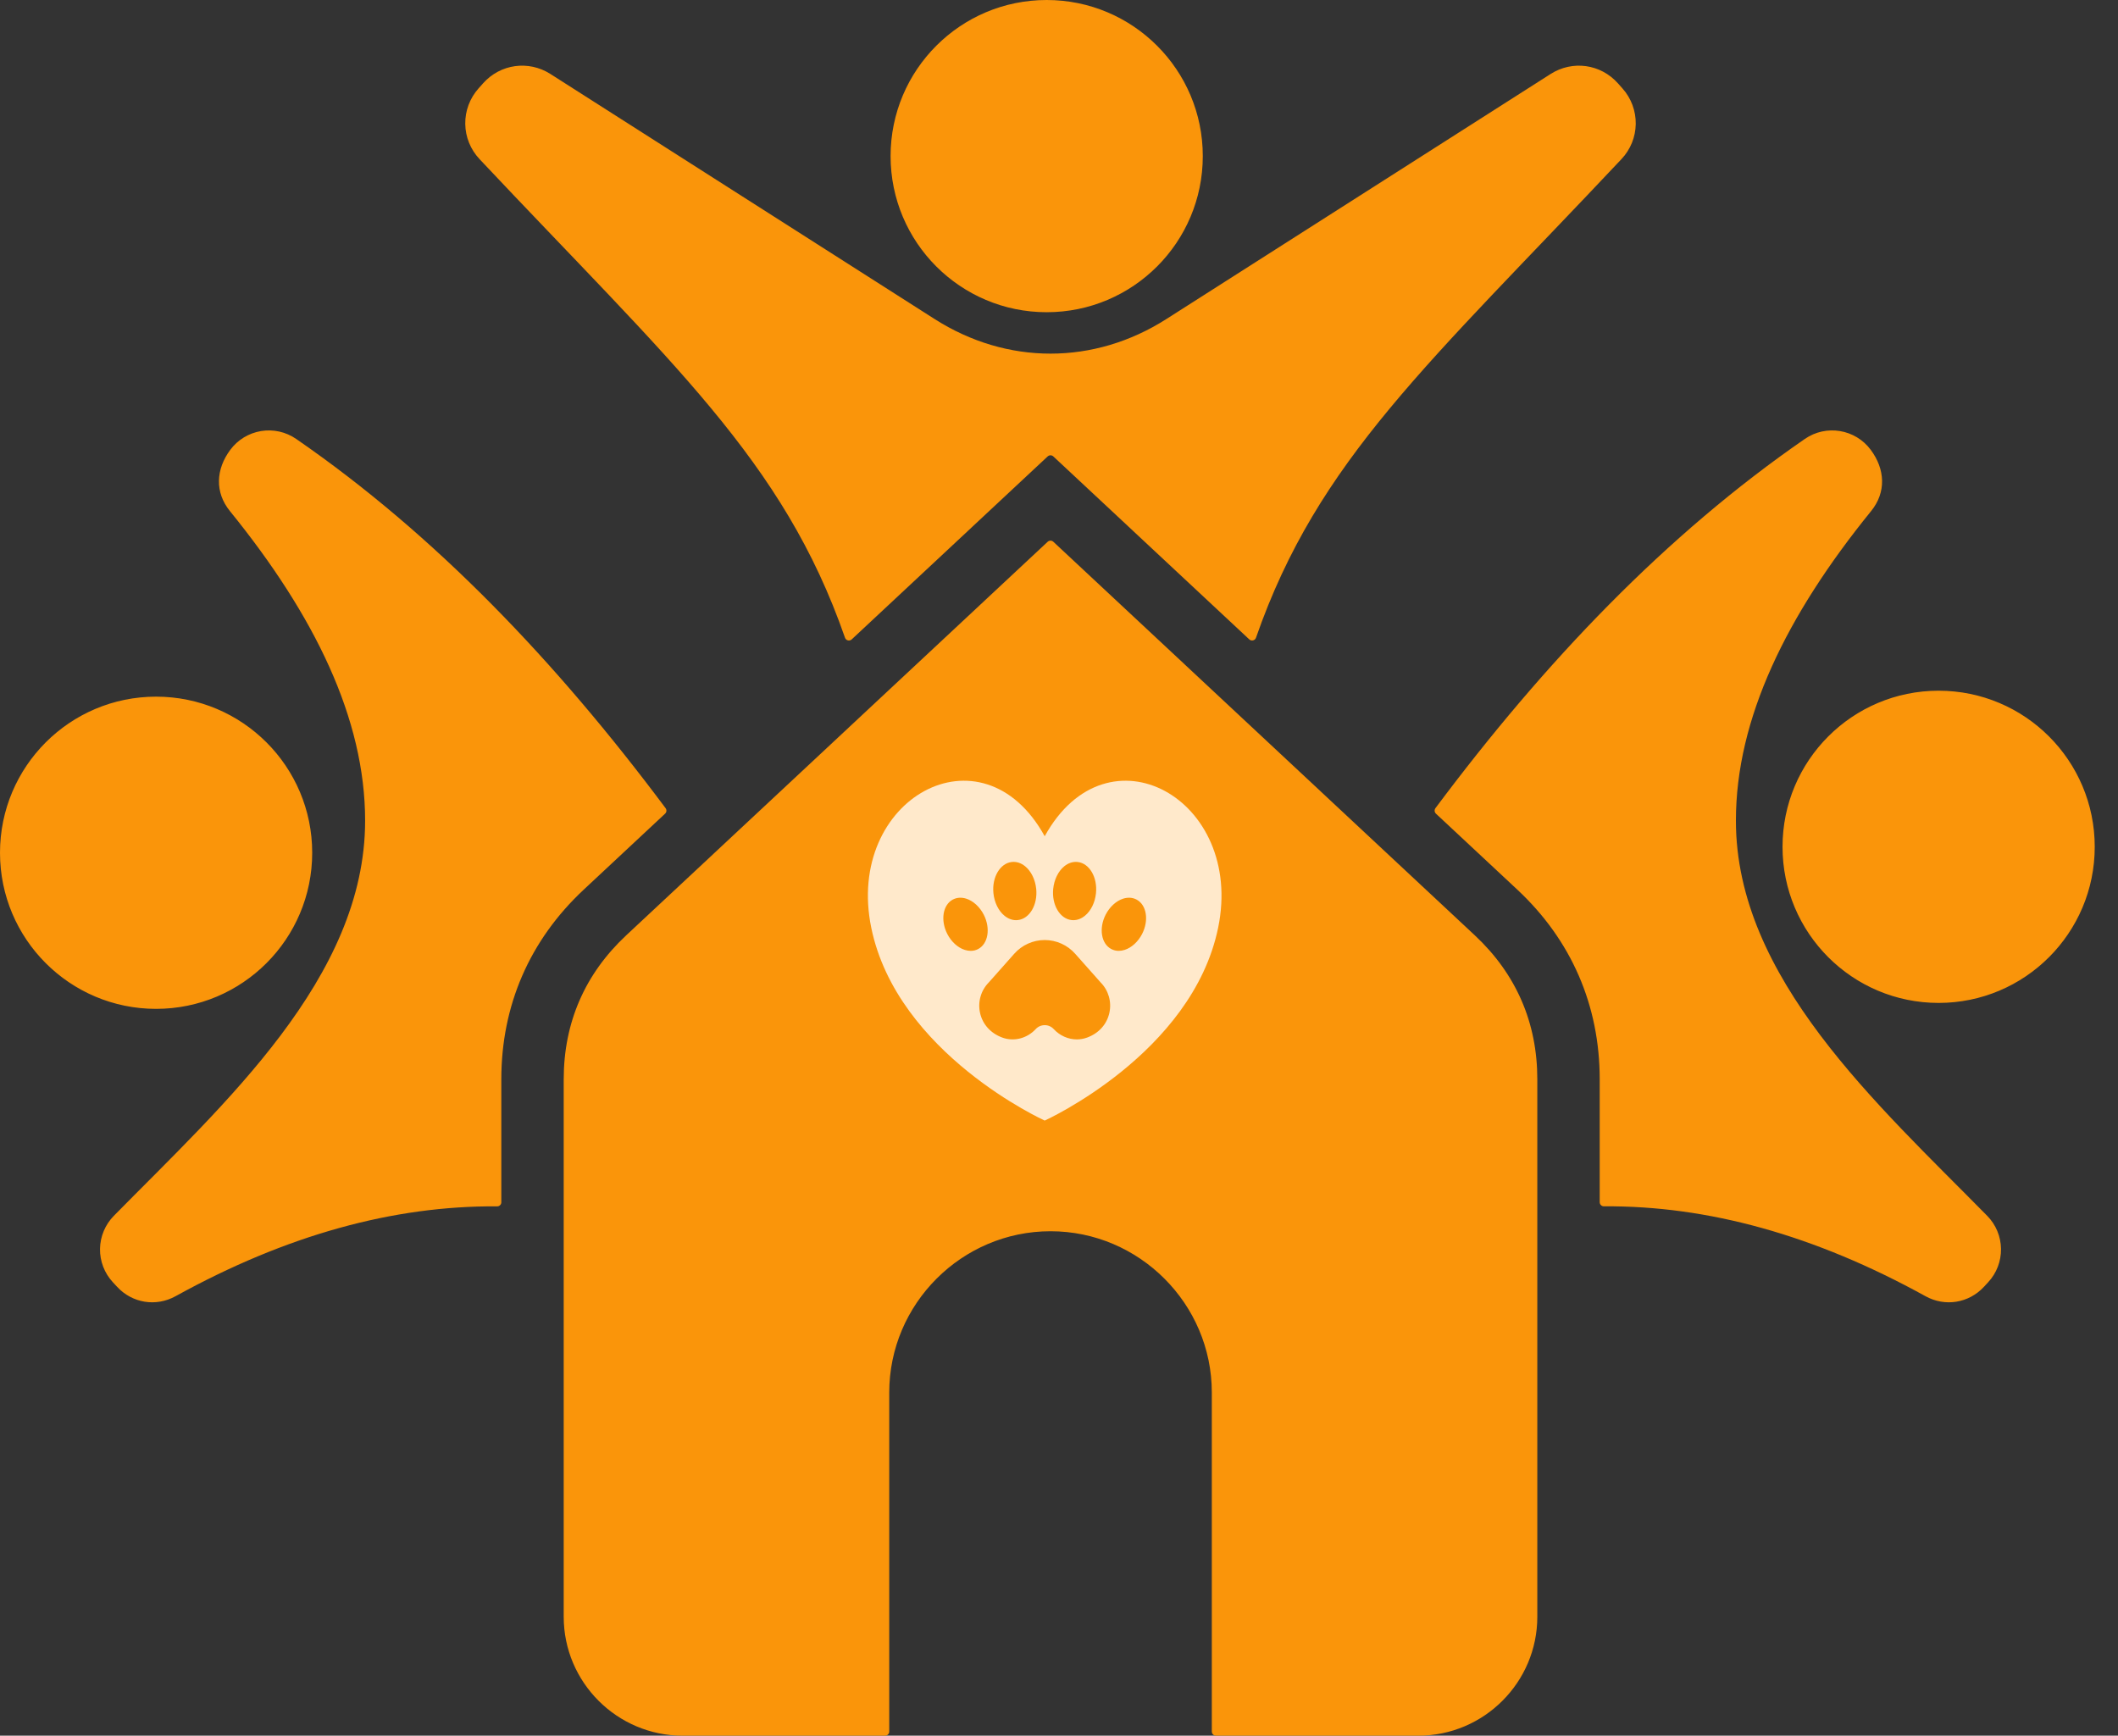 <svg width="72" height="59" viewBox="0 0 72 59" fill="none" xmlns="http://www.w3.org/2000/svg">
<rect x="0" y="0" width="72" height="59" fill="#333333" stroke="none"/>
<path fill-rule="evenodd" clip-rule="evenodd" d="M31.772 10.845L18.71 2.514C17.967 2.041 17.009 2.174 16.423 2.831L16.269 3.004C15.972 3.336 15.81 3.767 15.816 4.213C15.822 4.658 15.996 5.085 16.302 5.409C22.834 12.354 26.62 15.628 28.725 21.677C28.741 21.723 28.776 21.756 28.824 21.768C28.872 21.78 28.919 21.767 28.954 21.734L35.615 15.515C35.641 15.491 35.675 15.477 35.711 15.477C35.747 15.477 35.781 15.491 35.807 15.515L42.468 21.734C42.504 21.767 42.55 21.78 42.598 21.768C42.646 21.756 42.681 21.723 42.697 21.677C44.802 15.628 48.588 12.354 55.12 5.409C55.427 5.085 55.6 4.658 55.606 4.213C55.612 3.768 55.45 3.336 55.153 3.004L54.999 2.831C54.413 2.174 53.455 2.041 52.712 2.515L39.65 10.845C37.192 12.413 34.231 12.413 31.772 10.845ZM21.29 31.792L35.615 18.416C35.641 18.392 35.676 18.378 35.712 18.378C35.747 18.378 35.782 18.392 35.808 18.416L50.133 31.792C51.54 33.106 52.26 34.763 52.26 36.688V54.959C52.26 57.185 50.445 59 48.219 59H41.336C41.298 59 41.263 58.985 41.236 58.959C41.21 58.932 41.195 58.896 41.195 58.859V47.336C41.195 44.321 38.727 41.853 35.712 41.853C32.696 41.853 30.229 44.321 30.229 47.336V58.859C30.229 58.896 30.214 58.932 30.187 58.959C30.161 58.985 30.125 59 30.087 59H23.204C20.978 59 19.163 57.185 19.163 54.959V36.688C19.163 34.763 19.883 33.106 21.29 31.792ZM63.594 15.29C64.087 15.952 64.125 16.735 63.608 17.372C60.728 20.919 59.011 24.433 59.011 27.896C59.011 33.24 63.816 37.529 67.554 41.329C67.849 41.629 68.017 42.03 68.023 42.451C68.029 42.871 67.873 43.278 67.587 43.586L67.444 43.741C66.926 44.299 66.121 44.429 65.455 44.061C61.688 41.981 58.046 40.98 54.523 41.006C54.505 41.007 54.486 41.003 54.469 40.996C54.452 40.989 54.436 40.979 54.423 40.965C54.409 40.953 54.399 40.937 54.392 40.92C54.384 40.902 54.381 40.884 54.381 40.865V36.688C54.381 34.175 53.417 31.957 51.581 30.242L48.814 27.659C48.789 27.635 48.773 27.602 48.77 27.568C48.767 27.533 48.777 27.498 48.797 27.471C52.521 22.485 56.636 18.177 61.355 14.92C62.078 14.421 63.069 14.584 63.594 15.29ZM65.902 23.479C62.972 23.479 60.596 25.855 60.596 28.786C60.596 31.716 62.972 34.092 65.902 34.092C68.833 34.092 71.209 31.716 71.209 28.786C71.209 25.855 68.833 23.479 65.902 23.479ZM7.829 15.29C8.082 14.95 8.456 14.722 8.874 14.653C9.292 14.584 9.72 14.68 10.069 14.921C14.788 18.177 18.902 22.485 22.626 27.471C22.647 27.499 22.657 27.533 22.654 27.568C22.651 27.603 22.635 27.635 22.609 27.659L19.843 30.242C18.006 31.957 17.042 34.176 17.042 36.688V40.865C17.043 40.884 17.039 40.903 17.032 40.92C17.025 40.937 17.014 40.953 17.001 40.966C16.988 40.979 16.972 40.99 16.955 40.997C16.937 41.004 16.919 41.007 16.9 41.007C13.377 40.981 9.736 41.981 5.969 44.061C5.302 44.429 4.497 44.299 3.98 43.741L3.836 43.586C3.55 43.278 3.394 42.871 3.4 42.451C3.407 42.031 3.575 41.629 3.87 41.329C7.608 37.529 12.412 33.24 12.412 27.896C12.412 24.433 10.695 20.919 7.815 17.372C7.298 16.735 7.336 15.952 7.829 15.29ZM5.306 23.681C2.376 23.681 0 26.057 0 28.988C0 31.918 2.376 34.294 5.306 34.294C8.237 34.294 10.613 31.918 10.613 28.988C10.613 26.057 8.237 23.681 5.306 23.681ZM35.581 0C38.512 0 40.888 2.376 40.888 5.306C40.888 8.237 38.512 10.613 35.581 10.613C32.651 10.613 30.275 8.237 30.275 5.306C30.275 2.376 32.651 0 35.581 0Z" fill="#FA950A"/>
<path d="M35.514 28.426C33.384 24.559 28.716 27.154 29.618 31.536C30.5 35.824 35.514 38.091 35.514 38.091C35.514 38.091 40.527 35.824 41.41 31.536C42.312 27.154 37.644 24.559 35.514 28.426ZM35.803 30.212C35.835 29.9 35.975 29.614 36.178 29.448C36.316 29.335 36.474 29.284 36.631 29.301C37.032 29.343 37.313 29.82 37.257 30.364C37.225 30.677 37.086 30.963 36.882 31.128C36.761 31.227 36.626 31.279 36.488 31.279C36.468 31.279 36.449 31.278 36.43 31.276C36.029 31.234 35.748 30.757 35.803 30.212ZM34.398 29.301C34.555 29.284 34.712 29.335 34.85 29.448C35.053 29.614 35.193 29.9 35.225 30.212C35.281 30.757 34.999 31.234 34.598 31.276C34.579 31.278 34.56 31.279 34.54 31.279C34.403 31.279 34.267 31.227 34.146 31.128C33.943 30.963 33.803 30.677 33.771 30.364C33.715 29.82 33.997 29.343 34.398 29.301ZM32.997 32.322C32.932 32.322 32.864 32.311 32.796 32.289C32.559 32.214 32.336 32.01 32.201 31.744C31.965 31.28 32.051 30.757 32.392 30.578C32.528 30.507 32.685 30.497 32.848 30.548C33.085 30.624 33.307 30.828 33.443 31.094C33.679 31.558 33.593 32.081 33.251 32.261C33.173 32.302 33.086 32.323 32.997 32.322ZM37.712 34.431C37.627 34.819 37.351 35.125 36.955 35.27C36.843 35.311 36.725 35.332 36.606 35.332C36.318 35.332 36.031 35.209 35.82 34.981C35.781 34.939 35.734 34.905 35.681 34.882C35.629 34.859 35.572 34.847 35.514 34.848C35.396 34.848 35.288 34.895 35.208 34.982C34.911 35.301 34.466 35.414 34.073 35.27C33.677 35.125 33.401 34.819 33.316 34.431C33.275 34.246 33.281 34.054 33.334 33.872C33.386 33.69 33.484 33.525 33.618 33.39L34.478 32.421C34.741 32.124 35.119 31.954 35.514 31.954C35.909 31.954 36.287 32.124 36.55 32.421L37.413 33.393C37.682 33.664 37.795 34.053 37.712 34.431ZM38.827 31.744C38.691 32.01 38.469 32.214 38.232 32.289C38.164 32.311 38.096 32.322 38.031 32.322C37.942 32.323 37.855 32.301 37.777 32.26C37.435 32.081 37.349 31.558 37.585 31.094C37.721 30.828 37.943 30.624 38.18 30.548C38.343 30.497 38.5 30.507 38.635 30.578C38.977 30.757 39.063 31.28 38.827 31.744Z" fill="#FFE9CB"/>
</svg>
